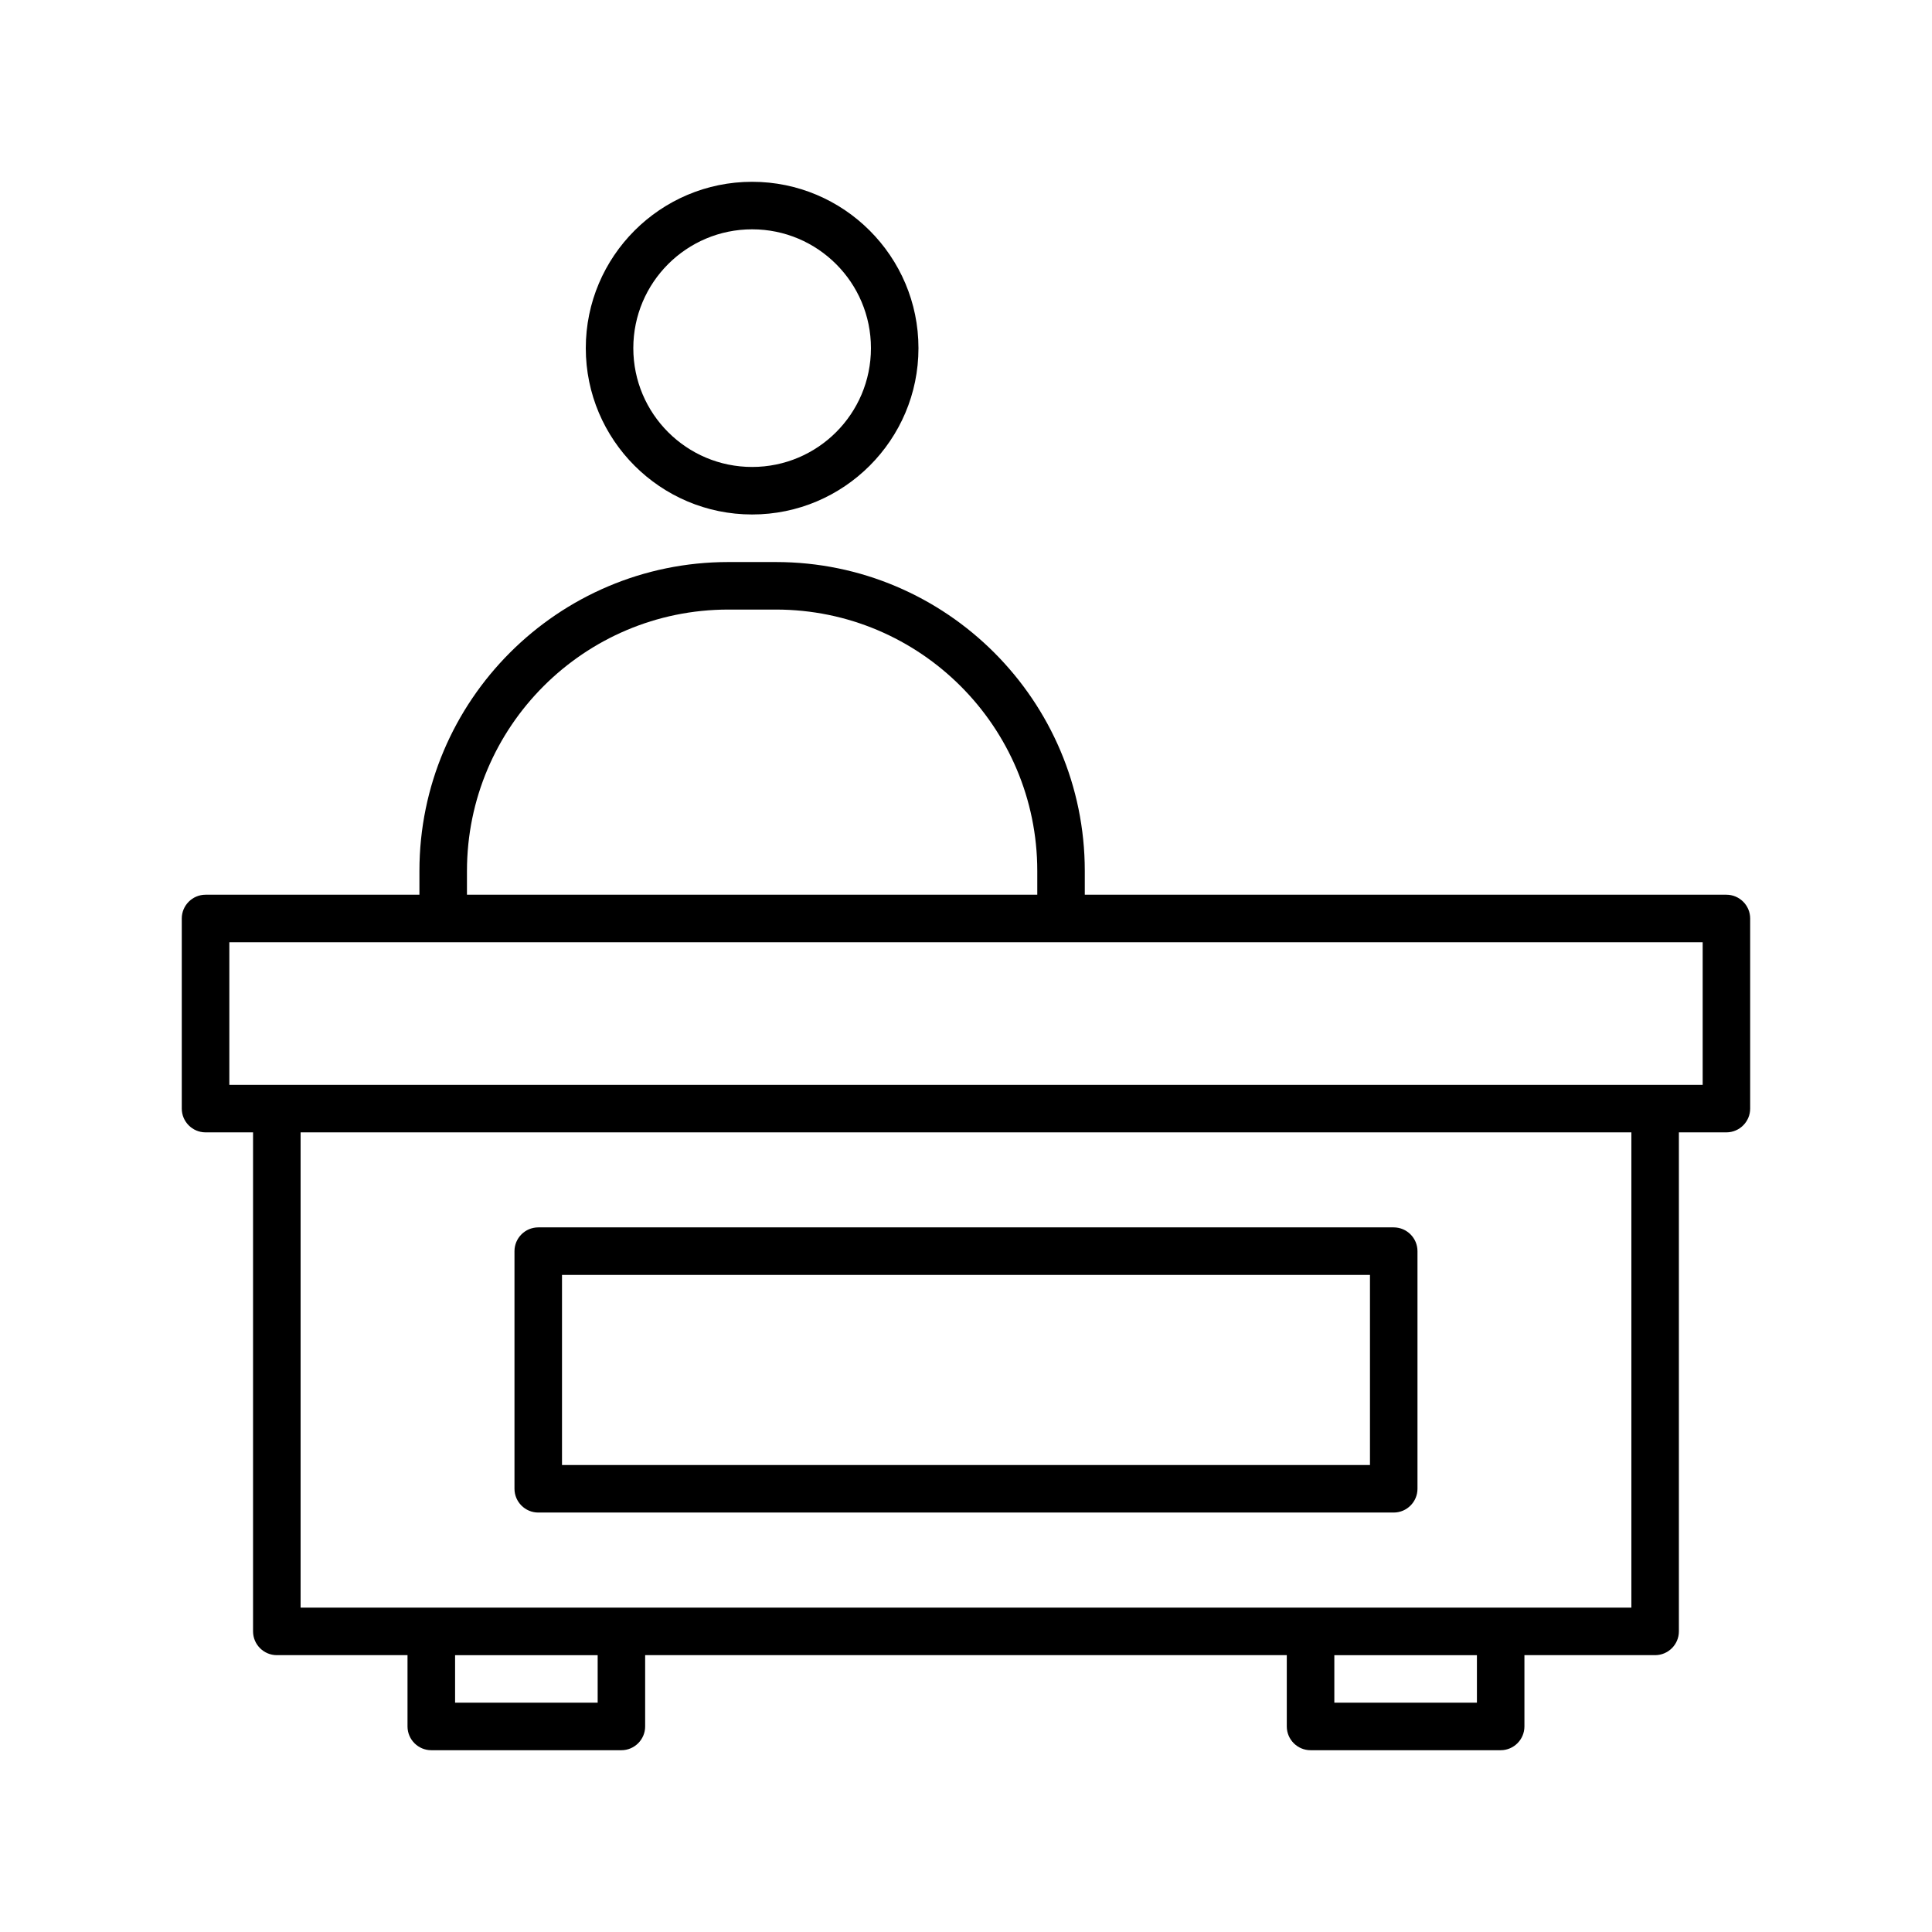 <?xml version="1.0" encoding="UTF-8"?>
<!-- Uploaded to: SVG Repo, www.svgrepo.com, Generator: SVG Repo Mixer Tools -->
<svg fill="#000000" width="800px" height="800px" version="1.1" viewBox="144 144 512 512" xmlns="http://www.w3.org/2000/svg">
 <g>
  <path d="m286.64 544.84h226.71c3.465 0 6.297-2.832 6.297-6.297v-62.977c0-3.465-2.832-6.297-6.297-6.297h-226.71c-3.465 0-6.297 2.832-6.297 6.297v62.977c0 3.465 2.832 6.297 6.297 6.297zm6.297-62.977h214.12v50.383h-214.12z"/>
  <path d="m601.52 381.11h-170.04v-6.297c0-45.152-36.715-81.867-81.867-81.867h-12.594c-45.152 0-81.867 36.715-81.867 81.867v6.297h-56.684c-3.465 0-6.297 2.832-6.297 6.297v50.383c0 3.465 2.832 6.297 6.297 6.297h12.594v132.25c0 3.465 2.832 6.297 6.297 6.297h34.637v18.895c0 3.465 2.832 6.297 6.297 6.297h50.383c3.465 0 6.297-2.832 6.297-6.297v-18.895h170.04v18.895c0 3.465 2.832 6.297 6.297 6.297h50.383c3.465 0 6.297-2.832 6.297-6.297v-18.895h34.637c3.465 0 6.297-2.832 6.297-6.297v-132.25h12.594c3.465 0 6.297-2.832 6.297-6.297v-50.383c0.004-3.461-2.832-6.297-6.293-6.297zm-333.77-6.297c0-38.227 31.047-69.273 69.273-69.273h12.594c38.227 0 69.273 31.047 69.273 69.273v6.297h-151.14zm34.637 220.42h-37.785v-12.594h37.785zm233.01 0h-37.785v-12.594h37.785zm40.934-25.191h-352.67v-125.95h352.67zm18.895-138.55h-390.45v-37.785h390.45z"/>
  <path d="m299.24 236.26c0 24.309 19.773 44.082 44.082 44.082 24.309 0 44.082-19.773 44.082-44.082 0-24.309-19.773-44.082-44.082-44.082-24.309-0.004-44.082 19.773-44.082 44.082zm75.57 0c0 17.383-14.105 31.488-31.488 31.488-17.383 0-31.488-14.105-31.488-31.488 0-17.383 14.105-31.488 31.488-31.488 17.383 0 31.488 14.105 31.488 31.488z"/>
 </g>
</svg>